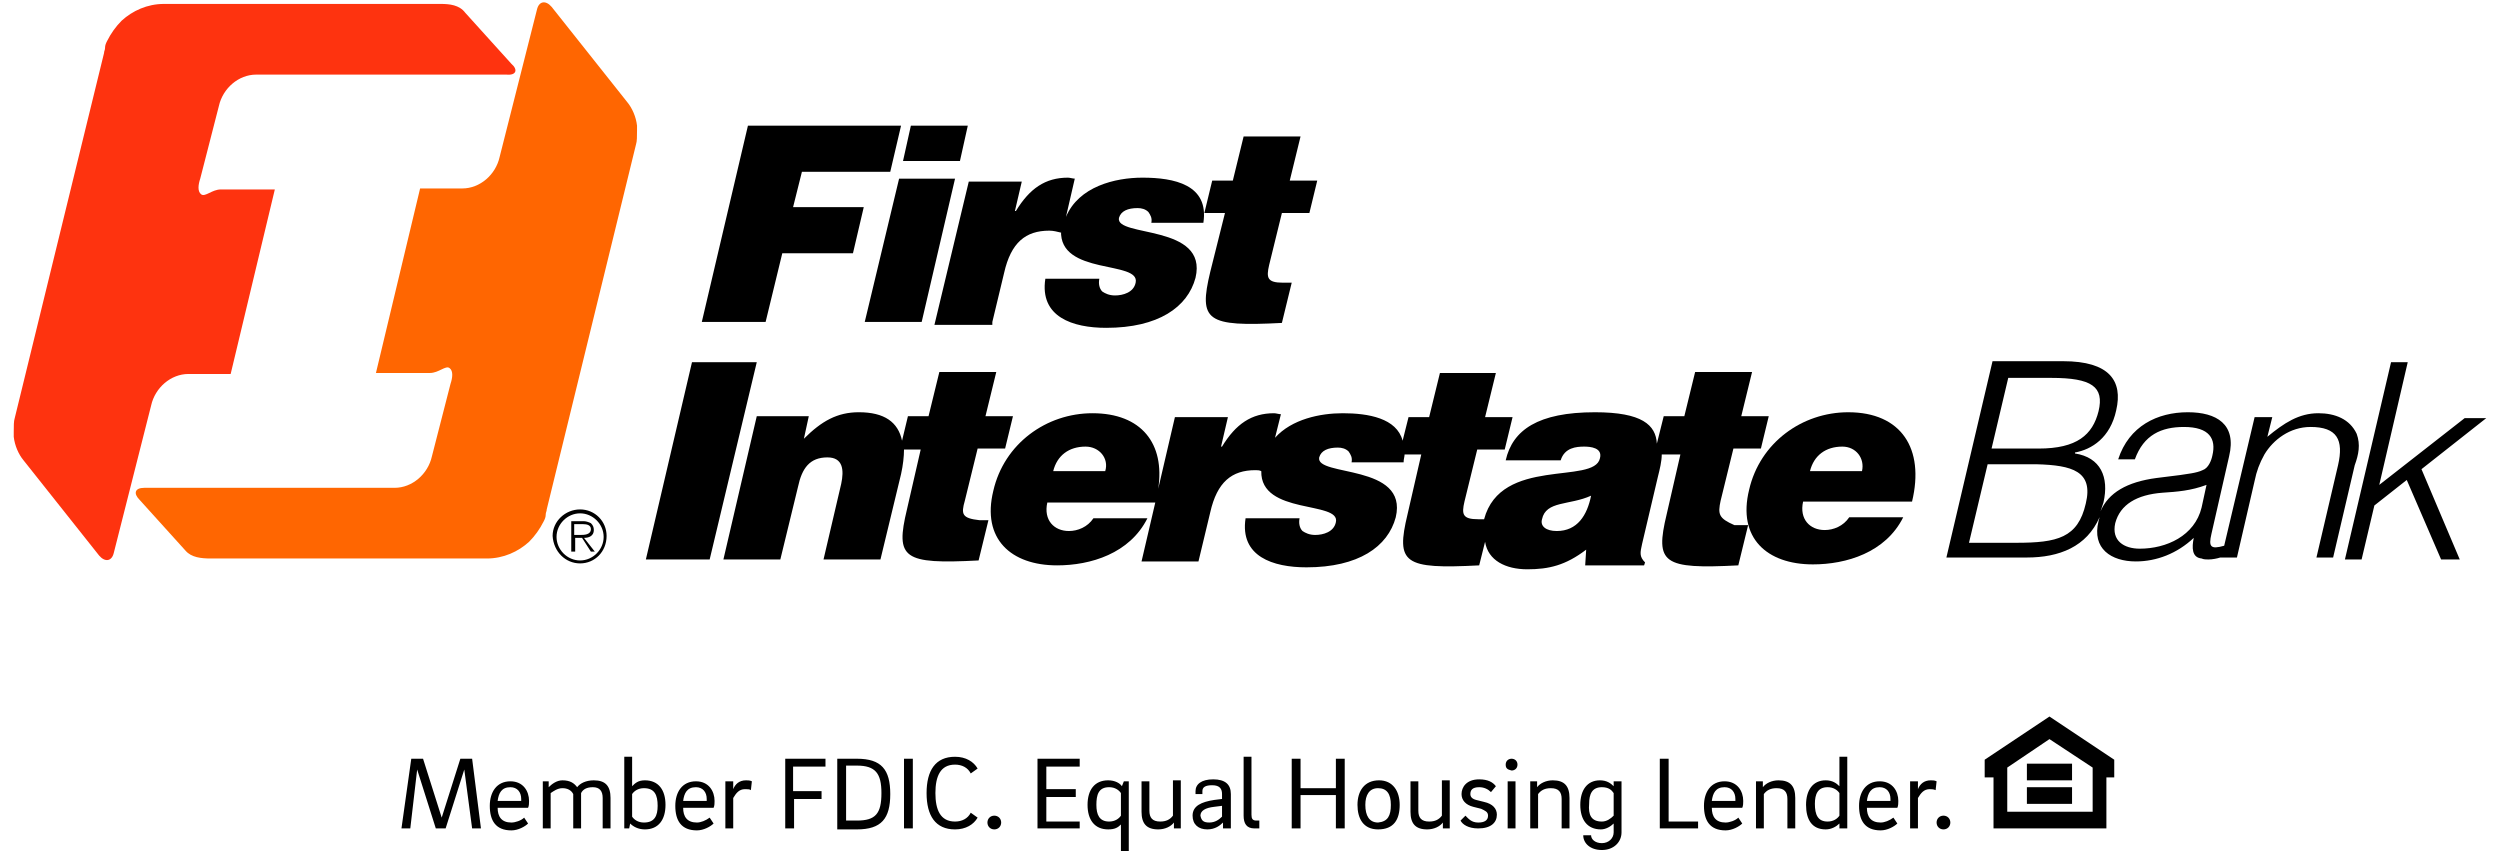 <svg height="851" viewBox="7.7 3.6 251.9 86.7" width="2500" xmlns="http://www.w3.org/2000/svg"><path d="m86 29.4h7.2l1.1-4.7h-7.2l.9-3.6h9l1.1-4.7h-15.6l-4.7 20h6.5zm18.9-13h-5.8l-.8 3.6h5.8zm-10.5 20h5.8l3.4-14.6h-5.7zm13 0 1.2-5c.7-3.1 2.2-4.3 4.6-4.3.4 0 .8.1 1.2.2v-.2c-.2 4.6 8.1 3 7.6 5.3-.2 1-1.3 1.3-2.1 1.3-.6 0-1-.2-1.3-.4-.3-.3-.4-.8-.3-1.3h-5.5c-.6 3.9 2.8 5 6.2 5 5.3 0 8.3-2.1 9.1-5.1 1.3-5.5-8.2-4.1-7.8-6.1.2-.7.9-1 1.9-1 .4 0 .8.1 1.1.4.2.3.4.6.3 1.1h5.3c.6-3.9-3-4.6-6.2-4.6-2.8 0-6.5.9-7.8 4l.9-3.9c-.2 0-.5-.1-.7-.1-2.3 0-3.9 1.1-5.3 3.4h-.1l.7-3h-5.4l-3.5 14.6h5.9z"/><path d="m129.6 31.3c-1.2 5-.4 5.6 7.3 5.2l1-4.1h-.9c-1.6 0-1.7-.5-1.4-1.8l1.3-5.3h2.8l.8-3.3h-2.8l1.1-4.5h-5.8l-1.1 4.5h-2.1l-.8 3.3h2.1zm-52.8 9.2-4.7 20.1h6.5l4.8-20.1zm169.6 7.3c-.7-1.5-2.2-2.1-3.9-2.1-2 0-3.5 1-5.2 2.4l.5-2h-1.8l-3.1 13.1c-1.4.4-1.6.1-1.3-1.2l1.8-7.9c.8-3.3-1.3-4.5-4.2-4.5-3.1 0-6 1.4-7.1 4.8h1.7c.9-2.5 2.7-3.3 5-3.3 2.6 0 3.3 1.2 2.9 2.9-.1.5-.4 1.3-1 1.5-.6.3-1.7.4-2.3.5l-2.4.3c-3 .4-4.9 1.5-5.7 3.4l.3-.9c.6-2.6-.3-4.6-2.9-5v-.1c1.7-.3 3.6-1.5 4.2-4.3.7-3-.7-5-5.4-5h-7.2l-4.7 20h8.2c3.3 0 6.1-1.1 7.4-4.1 0 .1-.1.3-.1.4-.7 2.8 1.3 4.1 3.8 4.1 2.1 0 4.2-.8 5.9-2.4-.2 1-.2 2 .8 2.1.2.1.5.1.7.1.4 0 .9-.1 1.2-.2h1.7l1.8-7.8c.2-1 .5-1.8 1-2.7.9-1.5 2.6-2.8 4.7-2.8 2.7 0 3.4 1.3 2.8 3.9l-2.2 9.4h1.7l2.2-9.4c.4-1.1.6-2.1.2-3.2zm-35.5-5.7h4.4c4.1 0 5.4.9 4.8 3.4-.6 2.4-2.2 3.8-6.1 3.8h-4.8zm7.9 12.8c-.8 3.5-2.9 4-7.1 4h-4.8l1.9-8h5c3.6.1 5.8.7 5 4zm11.8.4c-.7 2.9-3.6 4.2-6.3 4.2-1.6 0-2.9-.8-2.5-2.6.5-1.9 2.2-2.9 4.8-3.1 1.5-.1 2.9-.2 4.5-.8zm29-9.1h-2.2l-8.7 6.8 2.9-12.5h-1.7l-4.7 20.1h1.7l1.3-5.5 3.3-2.6 3.5 8.1h1.9l-3.9-9.2zm-155 8.4 1.3-5.3h2.8l.8-3.3h-2.8l1.1-4.5h-5.8l-1.1 4.5h-2.1l-.6 2.5c-.4-1.9-1.8-2.9-4.4-2.9-2.2 0-3.8.9-5.6 2.7l.5-2.3h-5.3l-3.4 14.6h5.8l1.8-7.4c.4-1.9 1.2-3 3-3 1.6 0 1.7 1.3 1.4 2.7l-1.8 7.7h5.8l2.1-8.7c.2-.9.3-1.8.3-2.5h1.7l-1.4 6.1c-1.2 5-.4 5.6 7.3 5.2l1-4.1h-.9c-1.8-.2-1.9-.6-1.5-2z"/><path d="m181.6 54.6 1.3-5.3h2.8l.8-3.3h-2.8l1.1-4.5h-5.8l-1.1 4.5h-2.1l-.7 2.8c-.1-1.9-1.5-3.2-6.3-3.2-5.8 0-8.4 1.8-9.1 4.9h5.6c.4-1.3 1.6-1.4 2.4-1.4.6 0 1.9.1 1.6 1.2-.6 2.7-10.1-.2-11.8 6.2h-.6c-1.6 0-1.7-.5-1.4-1.8l1.3-5.3h2.8l.8-3.3h-2.8l1.1-4.5h-5.7l-1.1 4.5h-2.1l-.6 2.4c-.6-2.3-3.5-2.8-6.1-2.8-2.3 0-5.2.6-6.9 2.5l.6-2.4c-.2 0-.5-.1-.7-.1-2.3 0-3.9 1.1-5.3 3.4h-.1l.7-3h-5.4l-1.7 7.3c.7-4.6-1.7-7.7-6.7-7.7-4.7 0-9 3.1-10.1 7.9-1.2 4.9 1.8 7.6 6.5 7.6 3.4 0 7.4-1.2 9.2-4.8h-5.5c-.6.9-1.6 1.3-2.5 1.3-1.5 0-2.6-1.1-2.2-2.9h11l-1.4 6h5.8l1.2-5c.7-3.1 2.2-4.3 4.6-4.3.2 0 .4 0 .6.1-.1 4.5 8.1 3 7.6 5.2-.2 1-1.3 1.3-2.1 1.3-.6 0-1-.2-1.3-.4-.3-.3-.4-.8-.3-1.3h-5.5c-.6 3.9 2.8 5 6.2 5 5.3 0 8.3-2.1 9.1-5.1 1.3-5.5-8.2-4.1-7.8-6.1.2-.7.9-1 1.9-1 .4 0 .8.1 1.1.4.2.3.4.6.3 1.1h5.3c0-.3.1-.6.1-.8h1.7l-1.4 6.1c-1.2 5-.4 5.6 7.3 5.2l.6-2.4c.3 1.9 2.1 2.8 4.3 2.8s3.9-.4 6-2l-.1 1.6h6l.1-.3c-.6-.6-.5-1-.3-1.9l1.6-6.8c.2-.8.4-1.6.4-2.3h1.9l-1.4 6.1c-1.2 5-.4 5.6 7.3 5.2l1-4.1h-1.4c-1.6-.7-1.7-1.1-1.4-2.5zm-62.7-3h-5.3c.4-1.6 1.6-2.5 3.3-2.5 1.4 0 2.4 1.2 2 2.5zm46 6.1c-1.1 0-1.7-.5-1.5-1.2.4-1.9 2.8-1.4 5-2.4-.4 2-1.4 3.6-3.5 3.6z"/><path d="m194.6 45.6c-4.7 0-9 3.1-10.1 7.9-1.2 4.9 1.8 7.6 6.5 7.6 3.4 0 7.4-1.2 9.2-4.8h-5.5c-.6.9-1.6 1.3-2.5 1.3-1.5 0-2.6-1.1-2.2-2.9h11.1c1.3-5.4-1.1-9.1-6.5-9.1zm1.4 6h-5.3c.4-1.6 1.6-2.5 3.3-2.5 1.4 0 2.3 1.2 2 2.5z"/><path d="m58.4 10.1-4.7-5.2c-.6-.8-1.6-.9-2.5-.9h-28.2c-1.7 0-3.2.7-4.3 1.7-.6.6-1.1 1.3-1.5 2.1-.1.2-.2.4-.2.7 0 .2-.1.3-.1.5l-9.1 37.2c-.1.3-.1.8-.1 1.4 0 .1 0 .1 0 0v.5c0-.1 0-.1 0 0 .1.9.5 1.8 1 2.4l7.7 9.7c.6.7 1.3.6 1.5-.3l3.8-15c.4-1.8 2-3.2 3.8-3.2h4.3l4.5-18.8h-5.5c-.9 0-1.6.8-2 .5s-.3-1-.1-1.6l1.9-7.4c.4-1.8 2-3.2 3.8-3.2h25.5c1 .1 1.2-.5.5-1.1z" fill="#fe330f"/><path d="m20.5 54.5 4.7 5.2c.6.7 1.6.8 2.6.8h28.1c1.7 0 3.2-.7 4.3-1.7.6-.6 1.1-1.3 1.5-2.1.1-.2.2-.4.2-.7 0-.2.1-.3.1-.5l9.1-37.2c.1-.3.1-.8.1-1.4 0-.1 0-.1 0 0v-.5c0 .1 0 .1 0 0-.1-.9-.5-1.8-1-2.4l-7.7-9.7c-.6-.7-1.3-.6-1.5.3l-3.8 15c-.4 1.8-2 3.2-3.8 3.2h-4.3l-4.5 18.8h5.5c.9 0 1.6-.8 2-.5s.3 1 .1 1.6l-1.9 7.4c-.4 1.8-2 3.2-3.8 3.2h-25.5c-1 0-1.1.6-.5 1.2zm50.8-37.6v-.2z" fill="#ff6601"/><path d="m65.4 60.7c-1.3 0-2.4-1.1-2.4-2.4s1.1-2.4 2.4-2.4 2.4 1.1 2.4 2.4-1.1 2.4-2.4 2.4zm0 .3c1.5 0 2.7-1.2 2.7-2.8 0-1.5-1.2-2.7-2.7-2.7s-2.8 1.2-2.8 2.7c.1 1.6 1.3 2.8 2.8 2.8zm.4-2.6c.5 0 1-.2 1-.8 0-.3-.1-.5-.3-.7-.2-.1-.5-.2-.7-.2h-1.3v3.1h.4v-1.4h.7l.9 1.4h.4zm-1-.3v-1.1h.9c.4 0 .8.1.8.5 0 .6-.7.6-1.1.6zm150.3 18.5-6.6 4.4v1.8h.9v5.2h11.5v-5.2h.8v-1.8zm4.3 9.7h-8.6v-4.5l4.3-2.9 4.4 2.9v4.5z"/><path d="m212.8 83.8h4.6v1.7h-4.6zm0-2.4h4.6v1.7h-4.6zm-159.6-.5h1.2l.9 7.1h-.9l-.8-6-1.9 6h-1l-1.9-6-.7 6h-.9l1-7.1h1.2l1.9 6zm6.5 6 .4.6c-.3.3-1 .7-1.7.7-1.6 0-2.2-1-2.2-2.5 0-1.4.7-2.5 2.1-2.5 1.3 0 1.9 1 1.9 2 0 .2 0 .5-.1.7h-3.1c0 .9.4 1.5 1.4 1.5.4 0 1-.2 1.3-.5zm-.3-1.7v-.2c0-.7-.4-1.2-1.1-1.2-.9 0-1.2.6-1.3 1.4zm2-2h.8v.6c.3-.3.8-.7 1.4-.7.8 0 1.2.3 1.5.7.3-.4.9-.7 1.7-.7 1.2 0 1.7.6 1.7 1.8v3.1h-.8v-3.1c0-.7-.3-1.1-1-1.1-.6 0-1 .2-1.2.6v3.6h-.8v-3.5c-.2-.4-.6-.6-1.1-.6s-.9.3-1.2.5v3.6h-.8v-4.8zm9.3.5c.3-.3.6-.6 1.3-.6 1.4 0 2.1 1 2.1 2.5s-.7 2.5-2.1 2.5c-.7 0-1.2-.3-1.5-.6l-.1.5h-.5v-7.3h.8zm1.2.2c-.6 0-1 .3-1.2.6v2.3c.2.3.6.6 1.2.6 1.1 0 1.4-.7 1.4-1.7 0-1.1-.3-1.8-1.4-1.8zm6.7 3 .4.6c-.3.3-1 .7-1.7.7-1.6 0-2.2-1-2.2-2.5 0-1.4.7-2.5 2.1-2.5 1.3 0 1.9 1 1.9 2 0 .2 0 .5-.1.7h-3.1c0 .9.4 1.5 1.4 1.5.4 0 .9-.2 1.3-.5zm-.3-1.7v-.2c0-.7-.4-1.2-1.1-1.2-.9 0-1.2.6-1.3 1.4zm2.7-1.2c.2-.5.6-.9 1.3-.9.2 0 .4 0 .6.1l-.1.9c-.1-.1-.4-.1-.6-.1-.6 0-.9.4-1.2.9v3.1h-.8v-4.8h.8zm5.2-3.1h4.2v.8h-3.3v2.5h2.9v.8h-2.8v3h-.9v-7.1zm5.4 0h2c2.5 0 3.4 1.1 3.4 3.6s-.9 3.6-3.4 3.6h-2zm2 6.3c1.9 0 2.5-.7 2.5-2.8 0-2-.6-2.8-2.5-2.8h-1.1v5.6zm4.8-6.3h.9v7.1h-.9zm5.2 6.4c.7 0 1.3-.3 1.6-.9l.7.5c-.4.7-1.2 1.2-2.3 1.2-2 0-2.9-1.4-2.9-3.7s.9-3.7 2.9-3.7c1.1 0 1.9.5 2.3 1.2l-.7.5c-.3-.6-.9-.9-1.6-.9-1.5 0-2 1.2-2 2.9s.5 2.9 2 2.9zm3.3.1c0-.4.3-.7.7-.7s.7.3.7.7-.3.7-.7.7-.7-.3-.7-.7zm9.4-.2v.8h-4.3v-7.1h4.3v.8h-3.4v2.3h3v.8h-3v2.5h3.4zm4.2.4c-.3.3-.6.5-1.3.5-1.4 0-2.1-1-2.1-2.5s.7-2.5 2.1-2.5c.7 0 1.2.3 1.4.6l.2-.5h.5v7.1h-.8zm-1.2-.3c.6 0 1-.3 1.2-.6v-2.3c-.2-.3-.6-.6-1.2-.6-1.1 0-1.3.8-1.3 1.8s.3 1.7 1.3 1.7zm7.4.7h-.8v-.6c-.3.4-.9.7-1.6.7-1.2 0-1.7-.6-1.7-1.8v-3.1h.8v3c0 .7.3 1.1 1.1 1.1.6 0 1-.2 1.3-.6v-3.6h.8v4.9zm4.2 0v-.6c-.3.3-.8.7-1.6.7-.9 0-1.5-.5-1.5-1.4 0-1 .9-1.4 2.2-1.6l.8-.1v-.5c0-.5-.2-.9-1-.9-.7 0-1 .2-1 .6v.3h-.7v-.3c0-.7.6-1.2 1.8-1.2s1.8.5 1.8 1.5v3.5zm-1.4-.6c.6 0 1-.3 1.3-.6v-1.1l-.8.1c-.9.1-1.4.4-1.4.9.1.5.3.7.9.7zm4.3-6.7v5.9c0 .4.1.6.5.6h.3v.8h-.5c-.8 0-1.1-.5-1.1-1.3v-6zm8.6.2h.9v7.1h-.9v-3.4h-3.6v3.4h-.9v-7.1h.9v3h3.6zm6.5 4.7c0 1.5-.6 2.5-2.2 2.5-1.5 0-2.1-1.1-2.1-2.5s.7-2.5 2.2-2.5c1.4 0 2.1 1.1 2.1 2.5zm-.9 0c0-1.1-.4-1.7-1.3-1.7s-1.3.7-1.3 1.7c0 1.1.4 1.8 1.3 1.8 1-.1 1.3-.7 1.3-1.8zm6.1 2.4h-.8v-.6c-.3.4-.9.7-1.6.7-1.2 0-1.7-.6-1.7-1.8v-3.1h.8v3c0 .7.3 1.1 1.1 1.1.6 0 1-.2 1.3-.6v-3.6h.8v4.9zm4.1-3.7c-.3-.3-.7-.5-1.2-.5-.7 0-.9.3-.9.7 0 .3.2.5.6.6l.8.2c.9.2 1.3.7 1.3 1.3 0 .8-.6 1.4-1.9 1.4-1 0-1.6-.4-1.8-.8l.5-.5c.3.3.6.7 1.3.7.6 0 1-.2 1-.7 0-.4-.3-.5-.7-.7l-.8-.2c-.8-.2-1.2-.7-1.2-1.3 0-.7.5-1.5 1.8-1.5.9 0 1.4.3 1.7.7zm1.5-2.8c0-.4.3-.6.6-.6s.6.2.6.6-.3.6-.6.6c-.4-.1-.6-.2-.6-.6zm.2 1.7h.8v4.8h-.8zm2.2 0h.8v.6c.3-.4.9-.7 1.6-.7 1.2 0 1.7.6 1.7 1.8v3.1h-.8v-3c0-.7-.3-1.1-1.1-1.1-.6 0-1 .2-1.3.6v3.5h-.8v-4.8zm9.4 0v5.2c0 1-.8 1.8-2 1.8s-1.9-.7-1.9-1.5h.8c0 .4.4.8 1.1.8s1.2-.5 1.2-1.1v-.9c-.3.3-.8.6-1.3.6-1.4 0-2.1-1-2.1-2.5s.7-2.5 2-2.5c.7 0 1.1.3 1.4.6v-.5zm-2 4.1c.5 0 .9-.3 1.2-.6v-2.3c-.2-.3-.5-.6-1.2-.6-1 0-1.3.7-1.3 1.7-.1 1.1.2 1.8 1.3 1.8zm9.8-.1v.8h-3.9v-7.1h.9v6.4h3zm4.1-.3.4.6c-.3.3-1 .7-1.7.7-1.6 0-2.2-1-2.2-2.5 0-1.4.7-2.5 2.1-2.5 1.3 0 1.9 1 1.9 2 0 .2 0 .5-.1.7h-3.1c0 .9.4 1.5 1.4 1.5.4 0 1-.2 1.3-.5zm-.3-1.7v-.2c0-.7-.4-1.2-1.1-1.2-.9 0-1.2.6-1.3 1.4zm2-2h.8v.6c.3-.4.9-.7 1.6-.7 1.2 0 1.7.6 1.7 1.8v3.1h-.8v-3c0-.7-.3-1.1-1.1-1.1-.6 0-1 .2-1.3.6v3.5h-.8v-4.8zm8.6-2.5h.8v7.3h-.8v-.5c-.3.3-.8.6-1.4.6-1.4 0-2-1-2-2.5s.7-2.5 2-2.5c.7 0 1.1.3 1.4.6zm-1.2 6.6c.6 0 1-.3 1.2-.6v-2.3c-.2-.3-.6-.6-1.2-.6-1 0-1.3.7-1.3 1.7 0 1.1.3 1.8 1.3 1.8zm6.7-.4.4.6c-.3.3-1 .7-1.7.7-1.6 0-2.2-1-2.2-2.5 0-1.4.7-2.5 2.1-2.5 1.3 0 1.9 1 1.9 2 0 .2 0 .5-.1.7h-3.1c0 .9.4 1.5 1.4 1.5.4 0 .9-.2 1.3-.5zm-.3-1.7v-.2c0-.7-.4-1.2-1.1-1.2-.9 0-1.2.6-1.3 1.4zm2.8-1.2c.2-.5.6-.9 1.3-.9.2 0 .4 0 .6.1l-.1.9c-.2-.1-.5-.1-.6-.1-.6 0-.9.4-1.2.9v3.1h-.8v-4.8h.8zm1.9 3.4c0-.4.3-.7.7-.7s.7.3.7.7-.3.7-.7.7-.7-.3-.7-.7z"/></svg>